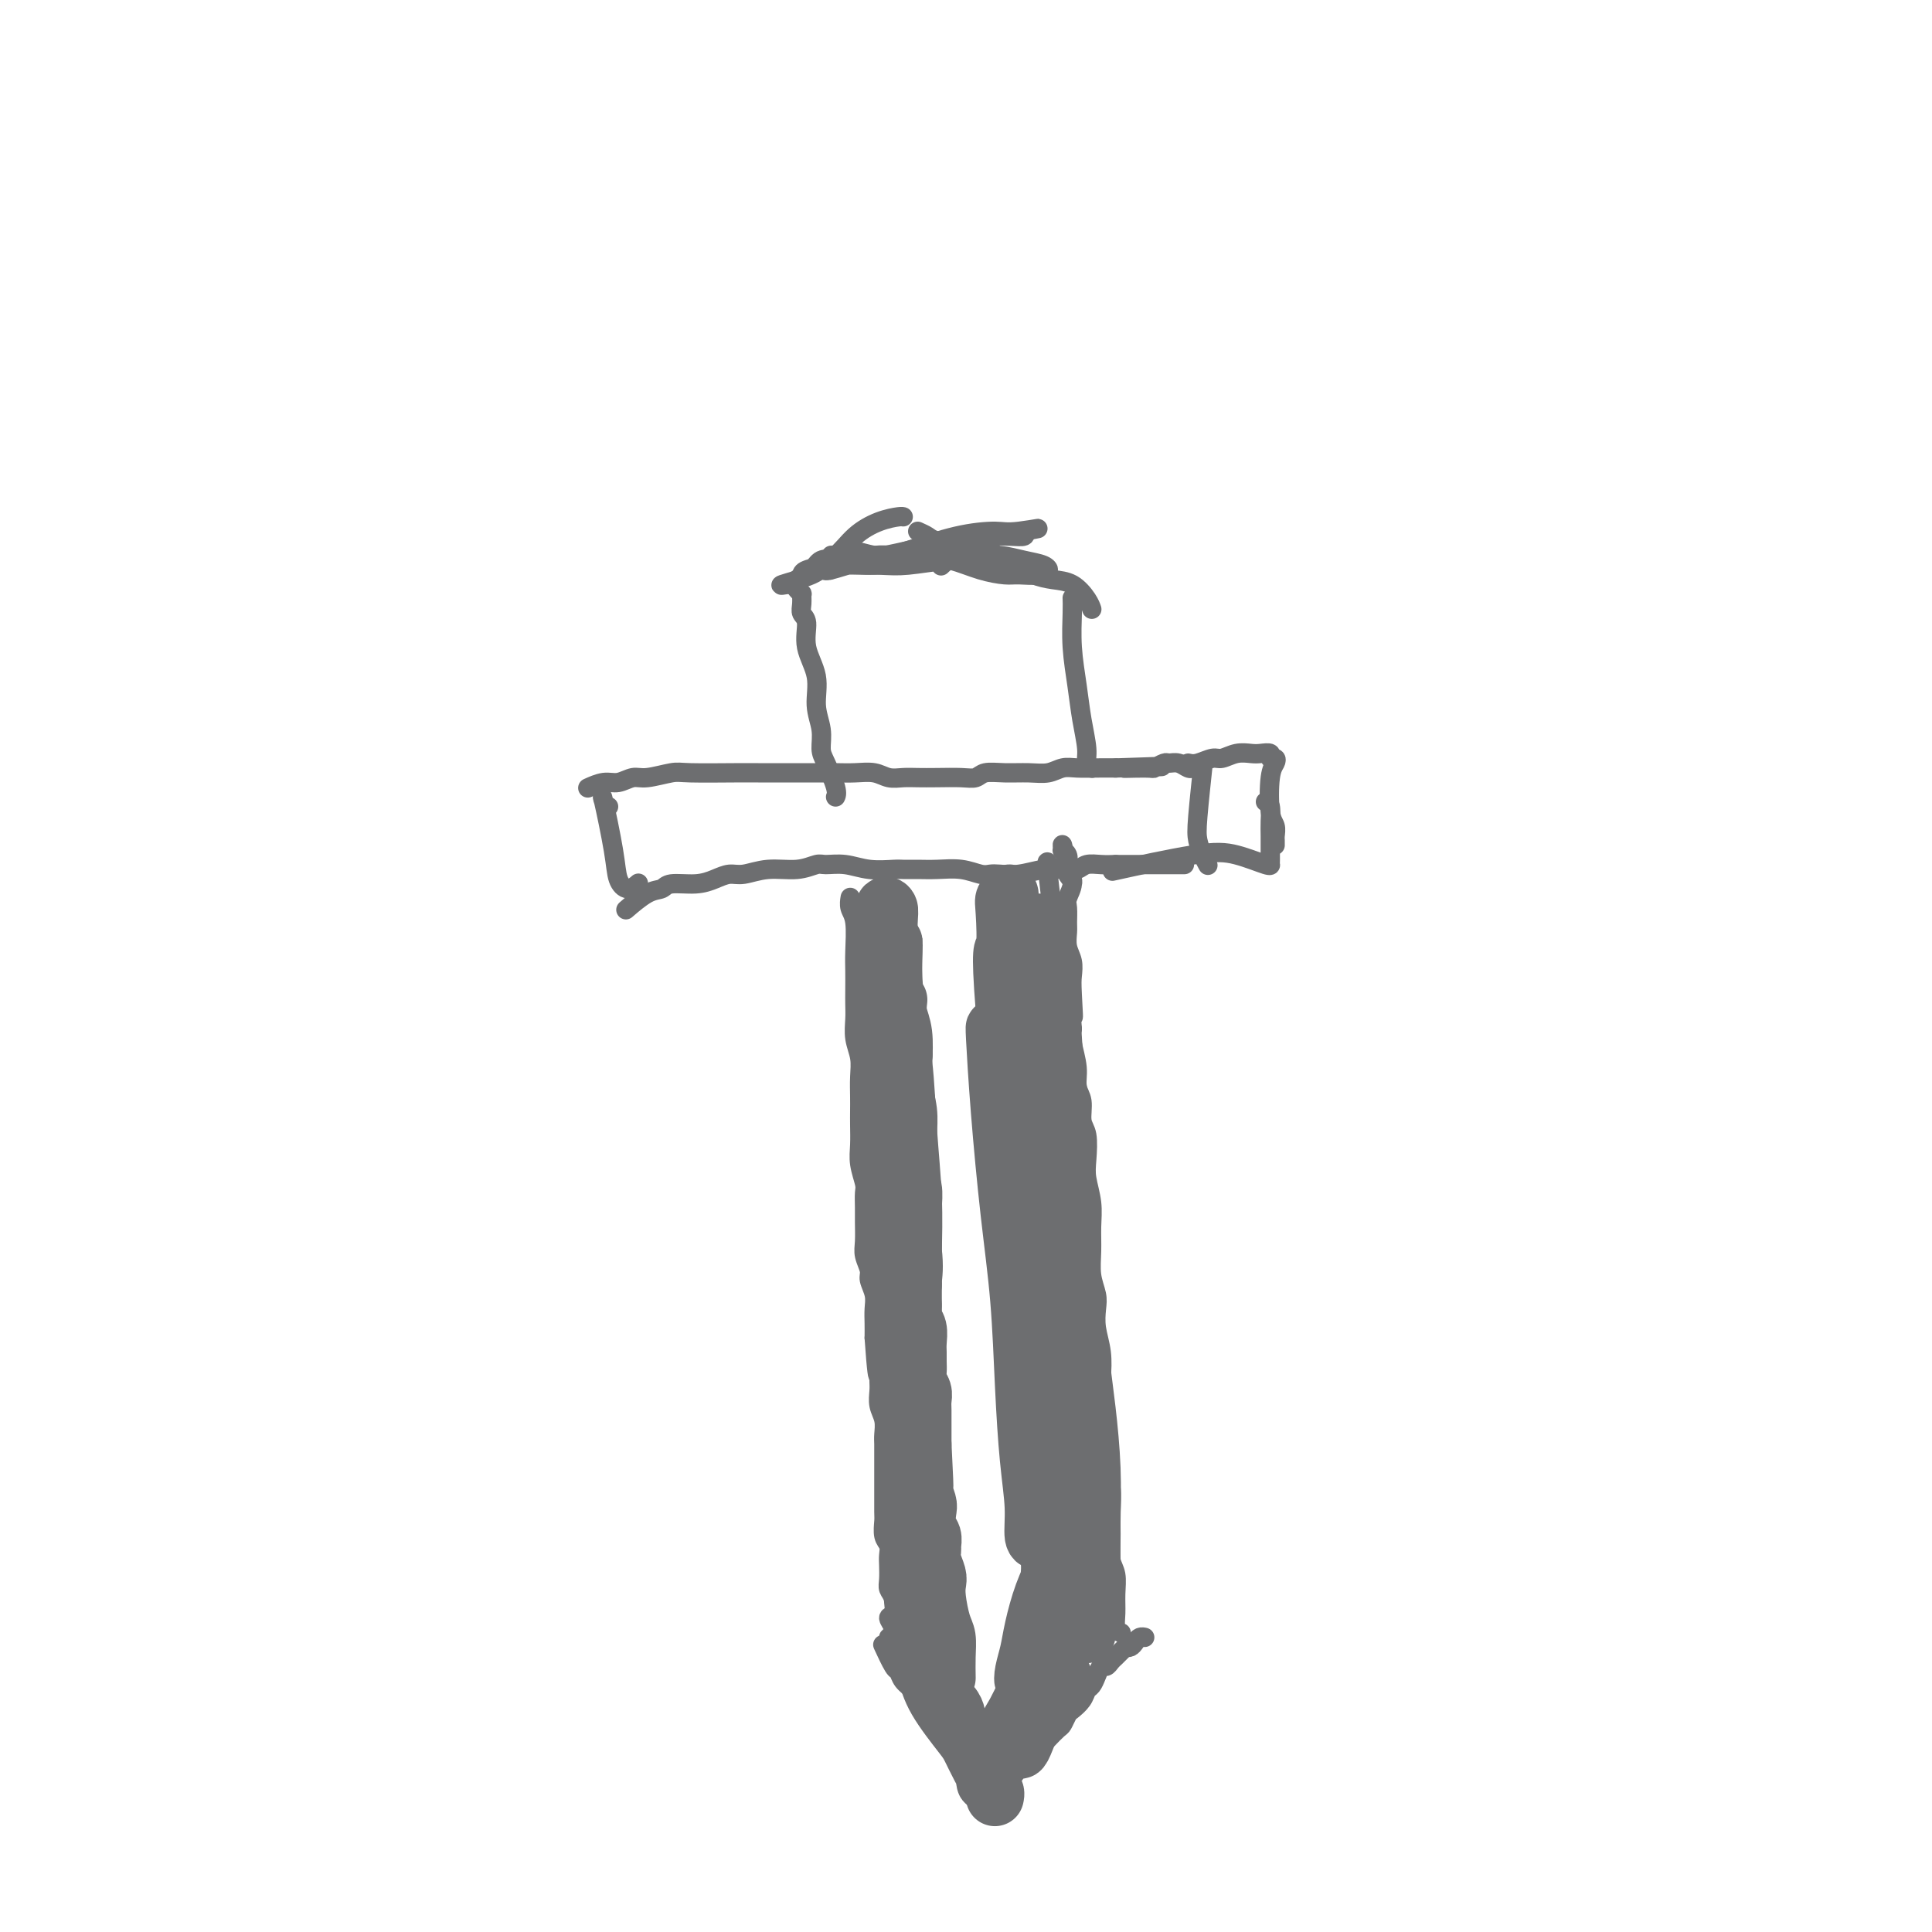 <svg viewBox='0 0 400 400' version='1.1' xmlns='http://www.w3.org/2000/svg' xmlns:xlink='http://www.w3.org/1999/xlink'><g fill='none' stroke='#6D6E70' stroke-width='4' stroke-linecap='round' stroke-linejoin='round'><path d='M176,186c0.030,-0.177 0.061,-0.355 0,0c-0.061,0.355 -0.212,1.242 0,2c0.212,0.758 0.789,1.385 1,3c0.211,1.615 0.057,4.216 0,6c-0.057,1.784 -0.016,2.749 0,4c0.016,1.251 0.008,2.788 0,4c-0.008,1.212 -0.016,2.098 0,3c0.016,0.902 0.057,1.820 0,3c-0.057,1.180 -0.211,2.623 0,4c0.211,1.377 0.789,2.689 1,4c0.211,1.311 0.057,2.622 0,4c-0.057,1.378 -0.016,2.822 0,4c0.016,1.178 0.008,2.091 0,3c-0.008,0.909 -0.016,1.814 0,3c0.016,1.186 0.057,2.653 0,4c-0.057,1.347 -0.211,2.575 0,4c0.211,1.425 0.789,3.046 1,4c0.211,0.954 0.055,1.241 0,2c-0.055,0.759 -0.011,1.989 0,3c0.011,1.011 -0.012,1.803 0,3c0.012,1.197 0.060,2.799 0,4c-0.060,1.201 -0.226,2.001 0,3c0.226,0.999 0.845,2.196 1,3c0.155,0.804 -0.155,1.215 0,2c0.155,0.785 0.773,1.942 1,3c0.227,1.058 0.061,2.016 0,3c-0.061,0.984 -0.017,1.996 0,3c0.017,1.004 0.009,2.002 0,3'/><path d='M181,277c1.000,14.451 1.000,5.079 1,2c-0.000,-3.079 -0.001,0.137 0,2c0.001,1.863 0.004,2.375 0,3c-0.004,0.625 -0.015,1.365 0,2c0.015,0.635 0.057,1.167 0,2c-0.057,0.833 -0.211,1.967 0,3c0.211,1.033 0.789,1.965 1,3c0.211,1.035 0.057,2.172 0,3c-0.057,0.828 -0.015,1.346 0,2c0.015,0.654 0.004,1.444 0,3c-0.004,1.556 -0.002,3.877 0,5c0.002,1.123 0.004,1.049 0,2c-0.004,0.951 -0.015,2.926 0,4c0.015,1.074 0.057,1.245 0,2c-0.057,0.755 -0.211,2.093 0,3c0.211,0.907 0.788,1.384 1,2c0.212,0.616 0.060,1.371 0,2c-0.060,0.629 -0.029,1.132 0,2c0.029,0.868 0.056,2.101 0,3c-0.056,0.899 -0.193,1.463 0,2c0.193,0.537 0.717,1.048 1,2c0.283,0.952 0.326,2.345 0,3c-0.326,0.655 -1.020,0.573 -1,1c0.020,0.427 0.755,1.365 1,2c0.245,0.635 -0.001,0.969 0,1c0.001,0.031 0.248,-0.239 0,0c-0.248,0.239 -0.990,0.987 -1,1c-0.010,0.013 0.711,-0.711 1,-1c0.289,-0.289 0.144,-0.145 0,0'/><path d='M183,341c-0.200,-0.435 -0.401,-0.871 0,0c0.401,0.871 1.402,3.048 2,4c0.598,0.952 0.793,0.677 1,1c0.207,0.323 0.426,1.242 1,2c0.574,0.758 1.502,1.355 2,2c0.498,0.645 0.566,1.338 1,2c0.434,0.662 1.233,1.295 2,2c0.767,0.705 1.501,1.483 2,2c0.499,0.517 0.763,0.771 1,1c0.237,0.229 0.446,0.431 1,1c0.554,0.569 1.454,1.504 2,2c0.546,0.496 0.738,0.553 1,1c0.262,0.447 0.595,1.286 1,2c0.405,0.714 0.883,1.305 1,2c0.117,0.695 -0.127,1.496 0,2c0.127,0.504 0.625,0.712 1,1c0.375,0.288 0.626,0.655 1,1c0.374,0.345 0.871,0.667 1,1c0.129,0.333 -0.109,0.678 0,1c0.109,0.322 0.565,0.622 1,1c0.435,0.378 0.849,0.833 1,1c0.151,0.167 0.041,0.045 0,0c-0.041,-0.045 -0.012,-0.013 0,0c0.012,0.013 0.006,0.006 0,0'/><path d='M207,373c-0.098,-0.348 -0.196,-0.695 0,-1c0.196,-0.305 0.686,-0.567 1,-1c0.314,-0.433 0.451,-1.037 1,-2c0.549,-0.963 1.509,-2.286 2,-3c0.491,-0.714 0.512,-0.820 1,-1c0.488,-0.180 1.444,-0.433 2,-1c0.556,-0.567 0.712,-1.446 1,-2c0.288,-0.554 0.707,-0.782 1,-1c0.293,-0.218 0.459,-0.425 1,-1c0.541,-0.575 1.458,-1.519 2,-2c0.542,-0.481 0.708,-0.500 1,-1c0.292,-0.500 0.708,-1.481 1,-2c0.292,-0.519 0.459,-0.575 1,-1c0.541,-0.425 1.454,-1.218 2,-2c0.546,-0.782 0.724,-1.554 1,-2c0.276,-0.446 0.651,-0.567 1,-1c0.349,-0.433 0.671,-1.177 1,-2c0.329,-0.823 0.665,-1.726 1,-2c0.335,-0.274 0.668,0.081 1,0c0.332,-0.081 0.663,-0.596 1,-1c0.337,-0.404 0.682,-0.696 1,-1c0.318,-0.304 0.610,-0.620 1,-1c0.390,-0.380 0.878,-0.824 1,-1c0.122,-0.176 -0.121,-0.086 0,0c0.121,0.086 0.607,0.167 1,0c0.393,-0.167 0.693,-0.581 1,-1c0.307,-0.419 0.621,-0.844 1,-1c0.379,-0.156 0.823,-0.045 1,0c0.177,0.045 0.089,0.022 0,0'/><path d='M212,186c-0.067,1.034 -0.133,2.068 0,4c0.133,1.932 0.467,4.764 1,8c0.533,3.236 1.267,6.878 2,10c0.733,3.122 1.467,5.725 2,8c0.533,2.275 0.867,4.221 1,5c0.133,0.779 0.067,0.389 0,0'/><path d='M215,194c-0.421,1.081 -0.842,2.161 -1,3c-0.158,0.839 -0.052,1.436 0,4c0.052,2.564 0.052,7.093 0,10c-0.052,2.907 -0.155,4.190 0,6c0.155,1.810 0.567,4.147 1,6c0.433,1.853 0.885,3.222 1,5c0.115,1.778 -0.109,3.965 0,6c0.109,2.035 0.550,3.920 1,6c0.450,2.080 0.909,4.356 1,6c0.091,1.644 -0.186,2.655 0,4c0.186,1.345 0.834,3.024 1,5c0.166,1.976 -0.152,4.250 0,6c0.152,1.750 0.773,2.975 1,4c0.227,1.025 0.061,1.849 0,3c-0.061,1.151 -0.016,2.629 0,4c0.016,1.371 0.003,2.635 0,4c-0.003,1.365 0.003,2.830 0,4c-0.003,1.170 -0.015,2.046 0,3c0.015,0.954 0.057,1.987 0,3c-0.057,1.013 -0.211,2.004 0,3c0.211,0.996 0.789,1.995 1,3c0.211,1.005 0.056,2.016 0,3c-0.056,0.984 -0.011,1.939 0,3c0.011,1.061 -0.011,2.227 0,3c0.011,0.773 0.056,1.155 0,2c-0.056,0.845 -0.211,2.155 0,3c0.211,0.845 0.789,1.227 1,2c0.211,0.773 0.057,1.939 0,3c-0.057,1.061 -0.016,2.017 0,3c0.016,0.983 0.008,1.991 0,3'/><path d='M222,317c1.023,19.612 0.082,7.143 0,3c-0.082,-4.143 0.696,0.041 1,2c0.304,1.959 0.134,1.695 0,2c-0.134,0.305 -0.232,1.180 0,2c0.232,0.820 0.794,1.587 1,2c0.206,0.413 0.055,0.474 0,1c-0.055,0.526 -0.014,1.516 0,2c0.014,0.484 0.003,0.460 0,1c-0.003,0.540 0.003,1.644 0,2c-0.003,0.356 -0.015,-0.034 0,0c0.015,0.034 0.055,0.494 0,1c-0.055,0.506 -0.207,1.059 0,1c0.207,-0.059 0.773,-0.731 1,-1c0.227,-0.269 0.113,-0.134 0,0'/><path d='M232,338c0.114,0.047 0.228,0.095 0,0c-0.228,-0.095 -0.797,-0.331 -1,-1c-0.203,-0.669 -0.040,-1.769 0,-3c0.040,-1.231 -0.042,-2.594 0,-4c0.042,-1.406 0.208,-2.857 0,-4c-0.208,-1.143 -0.792,-1.979 -1,-3c-0.208,-1.021 -0.042,-2.228 0,-4c0.042,-1.772 -0.040,-4.111 0,-6c0.040,-1.889 0.203,-3.328 0,-5c-0.203,-1.672 -0.773,-3.576 -1,-5c-0.227,-1.424 -0.112,-2.368 0,-4c0.112,-1.632 0.223,-3.951 0,-6c-0.223,-2.049 -0.778,-3.826 -1,-5c-0.222,-1.174 -0.111,-1.745 0,-3c0.111,-1.255 0.222,-3.195 0,-5c-0.222,-1.805 -0.777,-3.476 -1,-5c-0.223,-1.524 -0.112,-2.903 0,-4c0.112,-1.097 0.227,-1.912 0,-3c-0.227,-1.088 -0.797,-2.447 -1,-4c-0.203,-1.553 -0.041,-3.299 0,-5c0.041,-1.701 -0.041,-3.359 0,-5c0.041,-1.641 0.203,-3.267 0,-5c-0.203,-1.733 -0.771,-3.573 -1,-5c-0.229,-1.427 -0.118,-2.439 0,-4c0.118,-1.561 0.243,-3.669 0,-5c-0.243,-1.331 -0.853,-1.886 -1,-3c-0.147,-1.114 0.171,-2.787 0,-4c-0.171,-1.213 -0.829,-1.964 -1,-3c-0.171,-1.036 0.146,-2.356 0,-4c-0.146,-1.644 -0.756,-3.613 -1,-5c-0.244,-1.387 -0.122,-2.194 0,-3'/><path d='M222,213c-1.548,-20.116 -0.419,-7.906 0,-4c0.419,3.906 0.126,-0.490 0,-3c-0.126,-2.510 -0.086,-3.133 0,-4c0.086,-0.867 0.220,-1.980 0,-3c-0.220,-1.020 -0.792,-1.949 -1,-3c-0.208,-1.051 -0.051,-2.225 0,-3c0.051,-0.775 -0.004,-1.152 0,-2c0.004,-0.848 0.067,-2.166 0,-3c-0.067,-0.834 -0.266,-1.182 0,-2c0.266,-0.818 0.996,-2.104 1,-3c0.004,-0.896 -0.717,-1.401 -1,-2c-0.283,-0.599 -0.129,-1.292 0,-2c0.129,-0.708 0.234,-1.431 0,-2c-0.234,-0.569 -0.805,-0.983 -1,-1c-0.195,-0.017 -0.014,0.363 0,0c0.014,-0.363 -0.140,-1.470 0,-1c0.140,0.470 0.574,2.518 1,4c0.426,1.482 0.846,2.399 1,3c0.154,0.601 0.044,0.886 0,1c-0.044,0.114 -0.022,0.057 0,0'/><path d='M217,179c-0.174,-0.667 -0.348,-1.333 0,2c0.348,3.333 1.217,10.667 2,17c0.783,6.333 1.480,11.667 2,16c0.520,4.333 0.863,7.667 1,9c0.137,1.333 0.069,0.667 0,0'/><path d='M130,188c-0.369,0.318 -0.739,0.636 0,0c0.739,-0.636 2.585,-2.226 4,-3c1.415,-0.774 2.399,-0.733 3,-1c0.601,-0.267 0.820,-0.841 2,-1c1.180,-0.159 3.321,0.097 5,0c1.679,-0.097 2.896,-0.547 4,-1c1.104,-0.453 2.096,-0.910 3,-1c0.904,-0.090 1.721,0.186 3,0c1.279,-0.186 3.019,-0.836 5,-1c1.981,-0.164 4.201,0.156 6,0c1.799,-0.156 3.175,-0.788 4,-1c0.825,-0.212 1.098,-0.004 2,0c0.902,0.004 2.432,-0.195 4,0c1.568,0.195 3.173,0.785 5,1c1.827,0.215 3.874,0.057 5,0c1.126,-0.057 1.331,-0.011 2,0c0.669,0.011 1.804,-0.011 3,0c1.196,0.011 2.455,0.055 4,0c1.545,-0.055 3.378,-0.210 5,0c1.622,0.210 3.035,0.785 4,1c0.965,0.215 1.483,0.072 2,0c0.517,-0.072 1.035,-0.071 2,0c0.965,0.071 2.379,0.211 4,0c1.621,-0.211 3.448,-0.775 5,-1c1.552,-0.225 2.827,-0.113 4,0c1.173,0.113 2.242,0.226 3,0c0.758,-0.226 1.204,-0.792 2,-1c0.796,-0.208 1.942,-0.060 3,0c1.058,0.060 2.029,0.030 3,0'/><path d='M231,179c10.919,0.000 7.215,0.000 6,0c-1.215,0.000 0.057,-0.000 1,0c0.943,0.000 1.557,0.000 2,0c0.443,0.000 0.715,0.000 1,0c0.285,0.000 0.584,0.000 1,0c0.416,0.000 0.948,0.000 1,0c0.052,0.000 -0.378,0.000 0,0c0.378,0.000 1.563,0.000 2,0c0.437,0.000 0.125,0.000 0,0c-0.125,0.000 -0.062,0.000 0,0'/><path d='M126,167c-0.367,-0.163 -0.734,-0.326 -1,-1c-0.266,-0.674 -0.432,-1.859 0,0c0.432,1.859 1.461,6.760 2,10c0.539,3.240 0.588,4.817 1,6c0.412,1.183 1.188,1.972 2,2c0.812,0.028 1.661,-0.706 2,-1c0.339,-0.294 0.170,-0.147 0,0'/><path d='M122,163c-0.269,0.122 -0.538,0.244 0,0c0.538,-0.244 1.884,-0.854 3,-1c1.116,-0.146 2.001,0.171 3,0c0.999,-0.171 2.112,-0.830 3,-1c0.888,-0.170 1.552,0.151 3,0c1.448,-0.151 3.682,-0.772 5,-1c1.318,-0.228 1.721,-0.061 4,0c2.279,0.061 6.433,0.016 9,0c2.567,-0.016 3.547,-0.004 5,0c1.453,0.004 3.378,0.001 5,0c1.622,-0.001 2.941,-0.001 4,0c1.059,0.001 1.858,0.004 3,0c1.142,-0.004 2.627,-0.015 4,0c1.373,0.015 2.635,0.057 4,0c1.365,-0.057 2.832,-0.211 4,0c1.168,0.211 2.038,0.788 3,1c0.962,0.212 2.015,0.058 3,0c0.985,-0.058 1.901,-0.019 3,0c1.099,0.019 2.382,0.019 4,0c1.618,-0.019 3.569,-0.058 5,0c1.431,0.058 2.340,0.213 3,0c0.660,-0.213 1.072,-0.793 2,-1c0.928,-0.207 2.372,-0.041 4,0c1.628,0.041 3.439,-0.041 5,0c1.561,0.041 2.871,0.207 4,0c1.129,-0.207 2.076,-0.788 3,-1c0.924,-0.212 1.826,-0.057 3,0c1.174,0.057 2.621,0.016 4,0c1.379,-0.016 2.689,-0.008 4,0'/><path d='M231,159c17.384,-0.614 6.345,-0.150 3,0c-3.345,0.150 1.004,-0.013 3,0c1.996,0.013 1.637,0.203 2,0c0.363,-0.203 1.446,-0.801 2,-1c0.554,-0.199 0.579,-0.001 1,0c0.421,0.001 1.236,-0.196 2,0c0.764,0.196 1.475,0.783 2,1c0.525,0.217 0.864,0.062 1,0c0.136,-0.062 0.068,-0.031 0,0'/><path d='M249,159c0.107,-1.001 0.215,-2.002 0,0c-0.215,2.002 -0.751,7.006 -1,10c-0.249,2.994 -0.211,3.978 0,5c0.211,1.022 0.595,2.083 1,3c0.405,0.917 0.830,1.691 1,2c0.170,0.309 0.085,0.155 0,0'/><path d='M165,122c0.425,0.469 0.850,0.938 1,1c0.150,0.062 0.024,-0.285 0,0c-0.024,0.285 0.054,1.200 0,2c-0.054,0.800 -0.240,1.483 0,2c0.240,0.517 0.905,0.868 1,2c0.095,1.132 -0.381,3.045 0,5c0.381,1.955 1.621,3.953 2,6c0.379,2.047 -0.101,4.145 0,6c0.101,1.855 0.784,3.467 1,5c0.216,1.533 -0.033,2.985 0,4c0.033,1.015 0.349,1.592 1,3c0.651,1.408 1.637,3.648 2,5c0.363,1.352 0.104,1.815 0,2c-0.104,0.185 -0.052,0.093 0,0'/><path d='M222,124c-0.007,-0.180 -0.013,-0.360 0,0c0.013,0.360 0.046,1.261 0,3c-0.046,1.739 -0.171,4.315 0,7c0.171,2.685 0.638,5.480 1,8c0.362,2.520 0.619,4.766 1,7c0.381,2.234 0.886,4.454 1,6c0.114,1.546 -0.162,2.416 0,3c0.162,0.584 0.760,0.881 1,1c0.240,0.119 0.120,0.059 0,0'/><path d='M164,121c-0.034,0.069 -0.067,0.137 0,0c0.067,-0.137 0.236,-0.480 1,-1c0.764,-0.520 2.125,-1.218 3,-2c0.875,-0.782 1.264,-1.649 2,-2c0.736,-0.351 1.819,-0.185 3,-1c1.181,-0.815 2.460,-2.611 4,-4c1.540,-1.389 3.341,-2.372 5,-3c1.659,-0.628 3.178,-0.900 4,-1c0.822,-0.100 0.949,-0.029 1,0c0.051,0.029 0.025,0.014 0,0'/><path d='M190,110c0.743,0.333 1.485,0.666 2,1c0.515,0.334 0.801,0.670 2,1c1.199,0.330 3.310,0.655 5,1c1.690,0.345 2.958,0.709 4,1c1.042,0.291 1.857,0.510 3,1c1.143,0.490 2.614,1.251 4,2c1.386,0.749 2.687,1.486 4,2c1.313,0.514 2.639,0.803 4,1c1.361,0.197 2.757,0.300 4,1c1.243,0.700 2.335,1.996 3,3c0.665,1.004 0.904,1.715 1,2c0.096,0.285 0.048,0.142 0,0'/><path d='M164,121c-0.497,0.012 -0.994,0.025 -1,0c-0.006,-0.025 0.477,-0.086 0,0c-0.477,0.086 -1.916,0.321 -1,0c0.916,-0.321 4.186,-1.196 6,-2c1.814,-0.804 2.171,-1.536 3,-2c0.829,-0.464 2.128,-0.660 4,-1c1.872,-0.340 4.316,-0.823 6,-1c1.684,-0.177 2.607,-0.048 4,0c1.393,0.048 3.255,0.014 4,0c0.745,-0.014 0.372,-0.007 0,0'/><path d='M173,115c-0.477,-0.038 -0.954,-0.077 -1,0c-0.046,0.077 0.338,0.269 1,0c0.662,-0.269 1.603,-0.998 3,-1c1.397,-0.002 3.250,0.724 5,1c1.750,0.276 3.396,0.102 5,0c1.604,-0.102 3.166,-0.133 5,0c1.834,0.133 3.942,0.429 6,1c2.058,0.571 4.067,1.417 6,2c1.933,0.583 3.790,0.903 5,1c1.210,0.097 1.773,-0.030 3,0c1.227,0.030 3.116,0.215 4,0c0.884,-0.215 0.761,-0.832 1,-1c0.239,-0.168 0.839,0.113 1,0c0.161,-0.113 -0.116,-0.619 -1,-1c-0.884,-0.381 -2.374,-0.635 -4,-1c-1.626,-0.365 -3.386,-0.840 -5,-1c-1.614,-0.160 -3.080,-0.005 -5,0c-1.920,0.005 -4.293,-0.138 -7,0c-2.707,0.138 -5.748,0.558 -8,1c-2.252,0.442 -3.715,0.905 -6,1c-2.285,0.095 -5.392,-0.177 -7,0c-1.608,0.177 -1.717,0.802 -2,1c-0.283,0.198 -0.738,-0.030 -1,0c-0.262,0.030 -0.330,0.320 1,0c1.330,-0.320 4.057,-1.249 7,-2c2.943,-0.751 6.102,-1.325 9,-2c2.898,-0.675 5.533,-1.452 8,-2c2.467,-0.548 4.764,-0.869 7,-1c2.236,-0.131 4.410,-0.074 6,0c1.590,0.074 2.597,0.164 3,0c0.403,-0.164 0.201,-0.582 0,-1'/><path d='M212,110c6.326,-1.232 1.641,-0.313 -1,0c-2.641,0.313 -3.238,0.020 -5,0c-1.762,-0.020 -4.688,0.232 -8,1c-3.312,0.768 -7.010,2.052 -10,3c-2.990,0.948 -5.270,1.561 -8,2c-2.730,0.439 -5.909,0.703 -8,1c-2.091,0.297 -3.096,0.626 -4,1c-0.904,0.374 -1.709,0.794 -2,1c-0.291,0.206 -0.070,0.200 0,0c0.070,-0.200 -0.012,-0.593 1,-1c1.012,-0.407 3.117,-0.827 6,-1c2.883,-0.173 6.544,-0.098 9,0c2.456,0.098 3.705,0.219 6,0c2.295,-0.219 5.634,-0.779 8,-1c2.366,-0.221 3.760,-0.103 5,0c1.240,0.103 2.327,0.191 3,0c0.673,-0.191 0.933,-0.660 1,-1c0.067,-0.340 -0.059,-0.550 0,-1c0.059,-0.450 0.305,-1.141 -1,-1c-1.305,0.141 -4.159,1.115 -6,2c-1.841,0.885 -2.669,1.681 -3,2c-0.331,0.319 -0.166,0.159 0,0'/><path d='M246,158c0.548,0.121 1.095,0.243 2,0c0.905,-0.243 2.167,-0.849 3,-1c0.833,-0.151 1.236,0.155 2,0c0.764,-0.155 1.888,-0.770 3,-1c1.112,-0.230 2.210,-0.076 3,0c0.790,0.076 1.270,0.076 2,0c0.730,-0.076 1.709,-0.226 2,0c0.291,0.226 -0.105,0.827 0,1c0.105,0.173 0.711,-0.081 1,0c0.289,0.081 0.259,0.498 0,1c-0.259,0.502 -0.749,1.090 -1,3c-0.251,1.910 -0.263,5.142 0,7c0.263,1.858 0.803,2.340 1,3c0.197,0.660 0.053,1.496 0,2c-0.053,0.504 -0.014,0.674 0,1c0.014,0.326 0.004,0.807 0,1c-0.004,0.193 -0.002,0.096 0,0'/><path d='M262,166c0.423,0.159 0.845,0.318 1,1c0.155,0.682 0.041,1.888 0,3c-0.041,1.112 -0.011,2.130 0,3c0.011,0.870 0.003,1.592 0,2c-0.003,0.408 0.000,0.504 0,1c-0.000,0.496 -0.004,1.394 0,2c0.004,0.606 0.014,0.920 0,1c-0.014,0.080 -0.052,-0.072 0,0c0.052,0.072 0.193,0.370 -1,0c-1.193,-0.370 -3.722,-1.409 -6,-2c-2.278,-0.591 -4.306,-0.736 -9,0c-4.694,0.736 -12.056,2.353 -15,3c-2.944,0.647 -1.472,0.323 0,0'/></g>
<g fill='none' stroke='#6D6E70' stroke-width='12' stroke-linecap='round' stroke-linejoin='round'><path d='M188,241c0.000,0.833 0.000,1.667 0,2c0.000,0.333 0.000,0.167 0,0'/><path d='M183,192c0.364,1.822 0.728,3.645 1,6c0.272,2.355 0.451,5.244 1,9c0.549,3.756 1.468,8.379 2,13c0.532,4.621 0.679,9.238 1,14c0.321,4.762 0.818,9.668 1,14c0.182,4.332 0.051,8.090 0,11c-0.051,2.910 -0.021,4.970 0,6c0.021,1.030 0.032,1.029 0,1c-0.032,-0.029 -0.107,-0.085 0,-1c0.107,-0.915 0.397,-2.688 0,-6c-0.397,-3.312 -1.479,-8.164 -2,-13c-0.521,-4.836 -0.480,-9.655 -1,-14c-0.520,-4.345 -1.603,-8.214 -2,-12c-0.397,-3.786 -0.110,-7.487 0,-11c0.110,-3.513 0.044,-6.838 0,-10c-0.044,-3.162 -0.066,-6.162 0,-8c0.066,-1.838 0.221,-2.513 0,-3c-0.221,-0.487 -0.819,-0.786 -1,0c-0.181,0.786 0.054,2.655 0,6c-0.054,3.345 -0.399,8.164 0,13c0.399,4.836 1.541,9.688 2,14c0.459,4.312 0.236,8.085 0,13c-0.236,4.915 -0.484,10.972 0,16c0.484,5.028 1.699,9.025 2,13c0.301,3.975 -0.312,7.927 0,11c0.312,3.073 1.548,5.268 2,7c0.452,1.732 0.121,3.000 0,4c-0.121,1.000 -0.033,1.731 0,2c0.033,0.269 0.009,0.077 0,0c-0.009,-0.077 -0.005,-0.038 0,0'/><path d='M184,240c0.333,1.584 0.666,3.168 1,5c0.334,1.832 0.669,3.911 1,7c0.331,3.089 0.659,7.186 1,11c0.341,3.814 0.694,7.343 1,11c0.306,3.657 0.565,7.443 1,11c0.435,3.557 1.045,6.887 1,10c-0.045,3.113 -0.744,6.010 -1,8c-0.256,1.990 -0.069,3.074 0,4c0.069,0.926 0.020,1.693 0,2c-0.020,0.307 -0.010,0.153 0,0'/><path d='M188,269c0.417,0.738 0.834,1.475 1,3c0.166,1.525 0.082,3.837 0,6c-0.082,2.163 -0.162,4.175 0,7c0.162,2.825 0.565,6.461 1,10c0.435,3.539 0.900,6.980 1,11c0.100,4.020 -0.166,8.618 0,12c0.166,3.382 0.762,5.547 1,8c0.238,2.453 0.116,5.193 0,7c-0.116,1.807 -0.227,2.680 0,3c0.227,0.320 0.792,0.086 1,0c0.208,-0.086 0.059,-0.025 0,0c-0.059,0.025 -0.030,0.012 0,0'/><path d='M189,316c-0.008,-0.306 -0.016,-0.611 0,0c0.016,0.611 0.057,2.139 0,5c-0.057,2.861 -0.211,7.054 0,10c0.211,2.946 0.789,4.645 1,6c0.211,1.355 0.057,2.365 0,3c-0.057,0.635 -0.016,0.896 0,1c0.016,0.104 0.008,0.052 0,0'/><path d='M189,341c-0.014,-0.178 -0.028,-0.357 0,0c0.028,0.357 0.099,1.248 1,3c0.901,1.752 2.634,4.364 4,6c1.366,1.636 2.366,2.294 3,3c0.634,0.706 0.901,1.459 1,2c0.099,0.541 0.028,0.869 0,1c-0.028,0.131 -0.014,0.066 0,0'/><path d='M192,347c-0.087,-0.370 -0.174,-0.741 0,0c0.174,0.741 0.611,2.593 2,5c1.389,2.407 3.732,5.369 5,7c1.268,1.631 1.463,1.930 2,3c0.537,1.070 1.416,2.910 2,4c0.584,1.090 0.875,1.431 1,2c0.125,0.569 0.086,1.368 0,1c-0.086,-0.368 -0.219,-1.903 -1,-4c-0.781,-2.097 -2.210,-4.757 -3,-6c-0.790,-1.243 -0.940,-1.069 -1,-1c-0.060,0.069 -0.030,0.035 0,0'/><path d='M196,354c-0.045,0.011 -0.090,0.022 0,0c0.090,-0.022 0.314,-0.076 1,1c0.686,1.076 1.834,3.282 3,5c1.166,1.718 2.351,2.947 3,4c0.649,1.053 0.762,1.928 1,3c0.238,1.072 0.600,2.340 1,3c0.400,0.660 0.839,0.713 1,1c0.161,0.287 0.043,0.808 0,1c-0.043,0.192 -0.012,0.055 0,0c0.012,-0.055 0.006,-0.027 0,0'/><path d='M213,191c0.257,0.537 0.514,1.074 1,3c0.486,1.926 1.201,5.240 2,9c0.799,3.760 1.682,7.966 2,12c0.318,4.034 0.070,7.895 0,12c-0.070,4.105 0.037,8.455 0,12c-0.037,3.545 -0.220,6.284 0,8c0.220,1.716 0.842,2.408 1,3c0.158,0.592 -0.150,1.082 0,1c0.150,-0.082 0.757,-0.738 1,-1c0.243,-0.262 0.121,-0.131 0,0'/><path d='M215,191c0.364,1.407 0.728,2.813 1,6c0.272,3.187 0.451,8.154 1,13c0.549,4.846 1.468,9.569 2,15c0.532,5.431 0.679,11.568 1,17c0.321,5.432 0.818,10.159 1,15c0.182,4.841 0.049,9.794 0,14c-0.049,4.206 -0.013,7.663 0,10c0.013,2.337 0.004,3.552 0,4c-0.004,0.448 -0.001,0.128 0,0c0.001,-0.128 0.001,-0.064 0,0'/><path d='M212,195c-0.514,1.931 -1.027,3.863 -1,7c0.027,3.137 0.596,7.481 1,12c0.404,4.519 0.644,9.214 1,14c0.356,4.786 0.827,9.663 1,14c0.173,4.337 0.047,8.132 0,12c-0.047,3.868 -0.015,7.807 0,10c0.015,2.193 0.013,2.640 0,3c-0.013,0.360 -0.035,0.633 0,0c0.035,-0.633 0.129,-2.171 0,-5c-0.129,-2.829 -0.479,-6.947 -1,-11c-0.521,-4.053 -1.213,-8.040 -2,-13c-0.787,-4.960 -1.670,-10.891 -2,-16c-0.330,-5.109 -0.106,-9.394 0,-13c0.106,-3.606 0.094,-6.532 0,-9c-0.094,-2.468 -0.271,-4.478 0,-6c0.271,-1.522 0.989,-2.555 1,-3c0.011,-0.445 -0.684,-0.304 -1,0c-0.316,0.304 -0.254,0.769 0,3c0.254,2.231 0.699,6.229 1,11c0.301,4.771 0.459,10.317 1,16c0.541,5.683 1.466,11.505 2,17c0.534,5.495 0.679,10.663 1,16c0.321,5.337 0.819,10.842 1,15c0.181,4.158 0.046,6.969 0,9c-0.046,2.031 -0.003,3.283 0,4c0.003,0.717 -0.034,0.899 0,0c0.034,-0.899 0.139,-2.879 0,-6c-0.139,-3.121 -0.522,-7.383 -1,-13c-0.478,-5.617 -1.052,-12.589 -2,-19c-0.948,-6.411 -2.271,-12.260 -3,-18c-0.729,-5.740 -0.865,-11.370 -1,-17'/><path d='M208,209c-1.088,-13.855 -0.306,-11.994 0,-13c0.306,-1.006 0.138,-4.881 0,-7c-0.138,-2.119 -0.247,-2.484 0,-3c0.247,-0.516 0.848,-1.184 1,-1c0.152,0.184 -0.146,1.220 0,4c0.146,2.780 0.737,7.305 1,11c0.263,3.695 0.200,6.560 1,16c0.800,9.440 2.463,25.455 3,35c0.537,9.545 -0.052,12.621 0,17c0.052,4.379 0.746,10.063 1,14c0.254,3.937 0.068,6.127 0,8c-0.068,1.873 -0.018,3.427 0,4c0.018,0.573 0.005,0.164 0,0c-0.005,-0.164 -0.003,-0.082 0,0'/><path d='M206,213c-0.067,-0.331 -0.134,-0.662 0,2c0.134,2.662 0.469,8.315 1,15c0.531,6.685 1.256,14.400 2,21c0.744,6.600 1.505,12.084 2,18c0.495,5.916 0.725,12.265 1,18c0.275,5.735 0.596,10.857 1,15c0.404,4.143 0.893,7.306 1,10c0.107,2.694 -0.167,4.918 0,6c0.167,1.082 0.776,1.022 1,1c0.224,-0.022 0.064,-0.006 0,0c-0.064,0.006 -0.032,0.003 0,0'/><path d='M214,279c-0.172,-0.338 -0.345,-0.676 0,1c0.345,1.676 1.206,5.367 2,10c0.794,4.633 1.519,10.208 2,15c0.481,4.792 0.717,8.801 1,12c0.283,3.199 0.612,5.589 1,7c0.388,1.411 0.836,1.842 1,2c0.164,0.158 0.044,0.043 0,0c-0.044,-0.043 -0.013,-0.012 0,0c0.013,0.012 0.006,0.006 0,0'/><path d='M220,281c0.055,-0.426 0.110,-0.851 0,0c-0.110,0.851 -0.384,2.980 0,7c0.384,4.020 1.427,9.933 2,14c0.573,4.067 0.675,6.288 1,11c0.325,4.712 0.873,11.914 1,15c0.127,3.086 -0.166,2.055 0,2c0.166,-0.055 0.791,0.866 1,0c0.209,-0.866 0.004,-3.520 0,-6c-0.004,-2.480 0.195,-4.787 0,-8c-0.195,-3.213 -0.784,-7.334 -1,-11c-0.216,-3.666 -0.059,-6.879 0,-10c0.059,-3.121 0.018,-6.150 0,-8c-0.018,-1.850 -0.015,-2.520 0,-3c0.015,-0.480 0.043,-0.771 0,-1c-0.043,-0.229 -0.155,-0.395 0,1c0.155,1.395 0.577,4.352 1,8c0.423,3.648 0.845,7.986 1,12c0.155,4.014 0.041,7.704 0,11c-0.041,3.296 -0.010,6.198 0,9c0.010,2.802 -0.001,5.503 0,7c0.001,1.497 0.014,1.789 0,2c-0.014,0.211 -0.056,0.341 0,0c0.056,-0.341 0.211,-1.153 0,-3c-0.211,-1.847 -0.789,-4.729 -1,-7c-0.211,-2.271 -0.057,-3.933 0,-5c0.057,-1.067 0.015,-1.540 0,-2c-0.015,-0.460 -0.004,-0.907 0,-1c0.004,-0.093 0.001,0.167 0,2c-0.001,1.833 -0.000,5.238 0,8c0.000,2.762 0.000,4.881 0,7'/><path d='M225,332c0.000,6.973 0.000,4.405 0,4c0.000,-0.405 0.000,1.352 0,2c0.000,0.648 0.000,0.185 0,0c0.000,-0.185 0.000,-0.093 0,0'/><path d='M220,338c0.195,-0.595 0.391,-1.190 0,0c-0.391,1.190 -1.368,4.166 -3,9c-1.632,4.834 -3.920,11.526 -5,14c-1.080,2.474 -0.953,0.729 -1,0c-0.047,-0.729 -0.269,-0.443 0,-1c0.269,-0.557 1.028,-1.956 2,-4c0.972,-2.044 2.156,-4.734 3,-7c0.844,-2.266 1.349,-4.108 2,-6c0.651,-1.892 1.447,-3.833 2,-5c0.553,-1.167 0.862,-1.560 1,-2c0.138,-0.440 0.105,-0.926 0,-1c-0.105,-0.074 -0.281,0.264 -1,1c-0.719,0.736 -1.982,1.871 -3,4c-1.018,2.129 -1.790,5.252 -3,8c-1.210,2.748 -2.859,5.122 -4,7c-1.141,1.878 -1.774,3.260 -2,4c-0.226,0.740 -0.044,0.839 0,1c0.044,0.161 -0.048,0.384 0,0c0.048,-0.384 0.236,-1.375 1,-3c0.764,-1.625 2.103,-3.886 3,-6c0.897,-2.114 1.353,-4.083 2,-6c0.647,-1.917 1.485,-3.784 2,-5c0.515,-1.216 0.708,-1.783 1,-2c0.292,-0.217 0.685,-0.085 1,0c0.315,0.085 0.554,0.122 0,1c-0.554,0.878 -1.900,2.597 -3,5c-1.100,2.403 -1.955,5.489 -3,8c-1.045,2.511 -2.281,4.445 -3,6c-0.719,1.555 -0.920,2.730 -1,3c-0.080,0.270 -0.040,-0.365 0,-1'/><path d='M208,360c-1.593,3.417 0.923,-0.539 3,-4c2.077,-3.461 3.713,-6.426 5,-9c1.287,-2.574 2.225,-4.759 3,-6c0.775,-1.241 1.387,-1.540 2,-2c0.613,-0.460 1.226,-1.080 1,-1c-0.226,0.080 -1.290,0.859 -2,2c-0.710,1.141 -1.066,2.642 -2,5c-0.934,2.358 -2.445,5.573 -4,8c-1.555,2.427 -3.155,4.066 -4,5c-0.845,0.934 -0.935,1.163 -1,1c-0.065,-0.163 -0.103,-0.719 0,-1c0.103,-0.281 0.349,-0.285 2,-4c1.651,-3.715 4.707,-11.139 6,-15c1.293,-3.861 0.824,-4.160 1,-6c0.176,-1.840 0.997,-5.221 1,-7c0.003,-1.779 -0.811,-1.957 -1,-2c-0.189,-0.043 0.247,0.050 0,1c-0.247,0.950 -1.177,2.758 -2,5c-0.823,2.242 -1.537,4.920 -2,7c-0.463,2.080 -0.673,3.562 -1,5c-0.327,1.438 -0.770,2.830 -1,4c-0.230,1.170 -0.246,2.117 0,2c0.246,-0.117 0.756,-1.298 1,-3c0.244,-1.702 0.224,-3.924 1,-7c0.776,-3.076 2.348,-7.006 3,-10c0.652,-2.994 0.385,-5.051 0,-7c-0.385,-1.949 -0.887,-3.791 -1,-6c-0.113,-2.209 0.162,-4.787 0,-6c-0.162,-1.213 -0.761,-1.061 -1,-1c-0.239,0.061 -0.120,0.030 0,0'/><path d='M215,308c-0.309,-3.155 -0.083,-1.041 0,1c0.083,2.041 0.022,4.011 0,5c-0.022,0.989 -0.006,0.997 0,1c0.006,0.003 0.003,0.002 0,0'/><path d='M220,347c0.000,0.000 0.100,0.100 0.1,0.1'/><path d='M185,196c0.038,-0.768 0.077,-1.537 0,1c-0.077,2.537 -0.269,8.379 0,13c0.269,4.621 1.000,8.022 1,11c0.000,2.978 -0.731,5.532 -1,7c-0.269,1.468 -0.077,1.848 0,2c0.077,0.152 0.038,0.076 0,0'/><path d='M185,195c-0.083,2.399 -0.167,4.798 0,8c0.167,3.202 0.583,7.208 1,10c0.417,2.792 0.833,4.369 1,5c0.167,0.631 0.083,0.315 0,0'/><path d='M186,207c-0.111,0.965 -0.222,1.930 0,3c0.222,1.070 0.777,2.245 1,4c0.223,1.755 0.112,4.089 0,6c-0.112,1.911 -0.227,3.398 0,5c0.227,1.602 0.797,3.319 1,5c0.203,1.681 0.040,3.325 0,5c-0.040,1.675 0.042,3.381 0,5c-0.042,1.619 -0.207,3.152 0,4c0.207,0.848 0.788,1.013 1,2c0.212,0.987 0.057,2.797 0,4c-0.057,1.203 -0.015,1.798 0,3c0.015,1.202 0.004,3.010 0,4c-0.004,0.990 -0.001,1.161 0,2c0.001,0.839 0.001,2.346 0,3c-0.001,0.654 -0.001,0.455 0,1c0.001,0.545 0.004,1.836 0,3c-0.004,1.164 -0.015,2.202 0,3c0.015,0.798 0.057,1.354 0,2c-0.057,0.646 -0.211,1.380 0,2c0.211,0.620 0.789,1.125 1,2c0.211,0.875 0.056,2.121 0,3c-0.056,0.879 -0.011,1.390 0,2c0.011,0.610 -0.011,1.318 0,2c0.011,0.682 0.056,1.336 0,2c-0.056,0.664 -0.211,1.336 0,2c0.211,0.664 0.789,1.318 1,2c0.211,0.682 0.057,1.390 0,2c-0.057,0.610 -0.015,1.122 0,2c0.015,0.878 0.004,2.121 0,3c-0.004,0.879 -0.001,1.394 0,2c0.001,0.606 0.001,1.303 0,2'/><path d='M191,299c0.769,15.054 0.192,6.690 0,4c-0.192,-2.690 0.000,0.294 0,2c-0.000,1.706 -0.192,2.133 0,3c0.192,0.867 0.769,2.172 1,3c0.231,0.828 0.115,1.177 0,2c-0.115,0.823 -0.228,2.120 0,3c0.228,0.880 0.797,1.342 1,2c0.203,0.658 0.041,1.513 0,2c-0.041,0.487 0.041,0.607 0,1c-0.041,0.393 -0.204,1.061 0,2c0.204,0.939 0.776,2.151 1,3c0.224,0.849 0.098,1.335 0,2c-0.098,0.665 -0.170,1.510 0,3c0.170,1.490 0.581,3.626 1,5c0.419,1.374 0.844,1.987 1,3c0.156,1.013 0.042,2.427 0,4c-0.042,1.573 -0.012,3.307 0,4c0.012,0.693 0.006,0.347 0,0'/><path d='M223,322c0.452,0.399 0.905,0.798 1,2c0.095,1.202 -0.167,3.208 0,5c0.167,1.792 0.762,3.369 1,4c0.238,0.631 0.119,0.315 0,0'/></g>
</svg>
